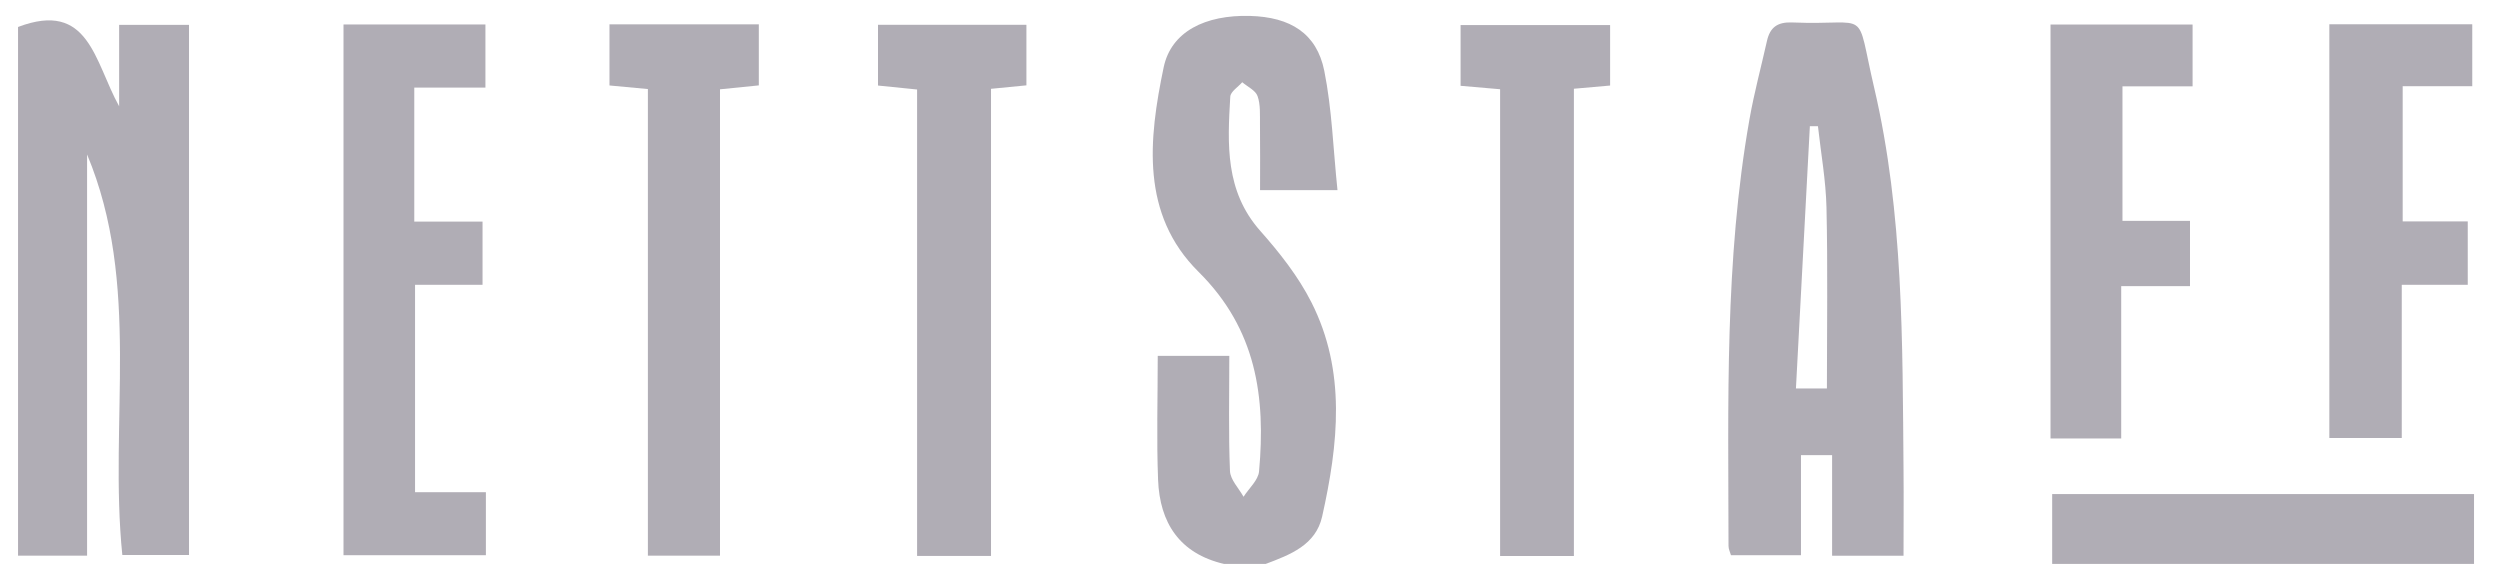<?xml version="1.0" encoding="UTF-8"?>
<svg id="Logos" xmlns="http://www.w3.org/2000/svg" viewBox="0 0 649.69 146.56">
  <defs>
    <style>
      .cls-1 {
        opacity: .35;
      }

      .cls-2 {
        fill: #1d132b;
        stroke-width: 0px;
      }
    </style>
  </defs>
  <g class="cls-1">
    <path class="cls-2" d="M318.12,146.56c-11.61-2.71-16.72-10.72-17.16-21.82-.42-10.64-.09-21.32-.09-32.25h18.6c0,10.26-.23,20.1.17,29.9.09,2.28,2.29,4.48,3.53,6.71,1.4-2.2,3.82-4.3,4.03-6.6,1.74-19.29-.66-36.92-15.72-51.85-15.09-14.96-12.97-34.48-9.07-53.15,1.95-9.32,10.85-13.67,22.42-13.36,10.53.28,17.37,4.55,19.32,14.27,2,9.96,2.31,20.26,3.43,31h-20.12c0-5.69.05-11.42-.02-17.14-.03-2.45.16-5.07-.63-7.3-.52-1.48-2.6-2.42-3.98-3.6-1.08,1.25-3.03,2.44-3.11,3.75-.72,12.32-1.38,24.55,7.82,34.91,5.02,5.66,9.86,11.81,13.25,18.5,9.13,17.98,7,36.92,2.81,55.69-1.66,7.44-8.3,9.93-14.66,12.33h-10.83Z"/>
    <path class="cls-2" d="M533.31,146.56v-18.16h109.63v18.16h-109.63Z"/>
    <path class="cls-2" d="M22.63,40.15v104.25H4.69V7.01C23.16,0,24.5,15.96,30.96,27.62V6.47h18.16v137.76h-17.33c-3.52-34.66,4.95-70.36-9.16-104.09Z"/>
    <path class="cls-2" d="M494.68,144.43h-18.56v-26.16h-8.09v26.02h-18.19c-.22-.77-.64-1.58-.64-2.38-.04-37.09-1.04-74.23,5.46-110.99,1.2-6.8,3.01-13.49,4.52-20.24.8-3.58,2.73-5.01,6.65-4.84,20.64.87,16.21-4.45,21.23,17,7.64,32.66,7.33,66.07,7.62,99.36.07,7.3,0,14.6,0,22.24ZM474.77,100.96c0-16.2.24-31.59-.11-46.98-.16-7.08-1.44-14.13-2.22-21.19-.7,0-1.4,0-2.1,0-1.2,22.59-2.4,45.18-3.62,68.17h8.04Z"/>
    <path class="cls-2" d="M126.14,22.76h-18.48v34.83h17.74v16.43h-17.54v53.89h18.41v16.38h-37V6.35h36.88v16.42Z"/>
    <path class="cls-2" d="M168.36,23.14c-3.96-.37-6.79-.63-9.97-.93V6.33h38.81v15.86c-3.32.34-6.35.64-10.09,1.02v121.2h-18.74V23.14Z"/>
    <path class="cls-2" d="M257.54,144.47h-19.21V23.26c-3.69-.37-6.7-.68-10.16-1.03V6.44h38.57v15.74c-2.87.28-5.71.56-9.2.9v121.4Z"/>
    <path class="cls-2" d="M409.02,144.49h-19.18V23.19c-3.72-.32-6.76-.59-10.27-.89V6.51h38.86v15.72c-3.15.28-5.99.53-9.41.83v121.44Z"/>
    <path class="cls-2" d="M569.13,74.36h-17.88v39.59h-18.37V6.37h36.92v16.07h-18.22v34.95h17.55v16.97Z"/>
    <path class="cls-2" d="M605.34,6.31h37.14v16.09h-18.08v35.13h16.91v16.48h-17.15v39.82h-18.82V6.31Z"/>
  </g>
</svg>